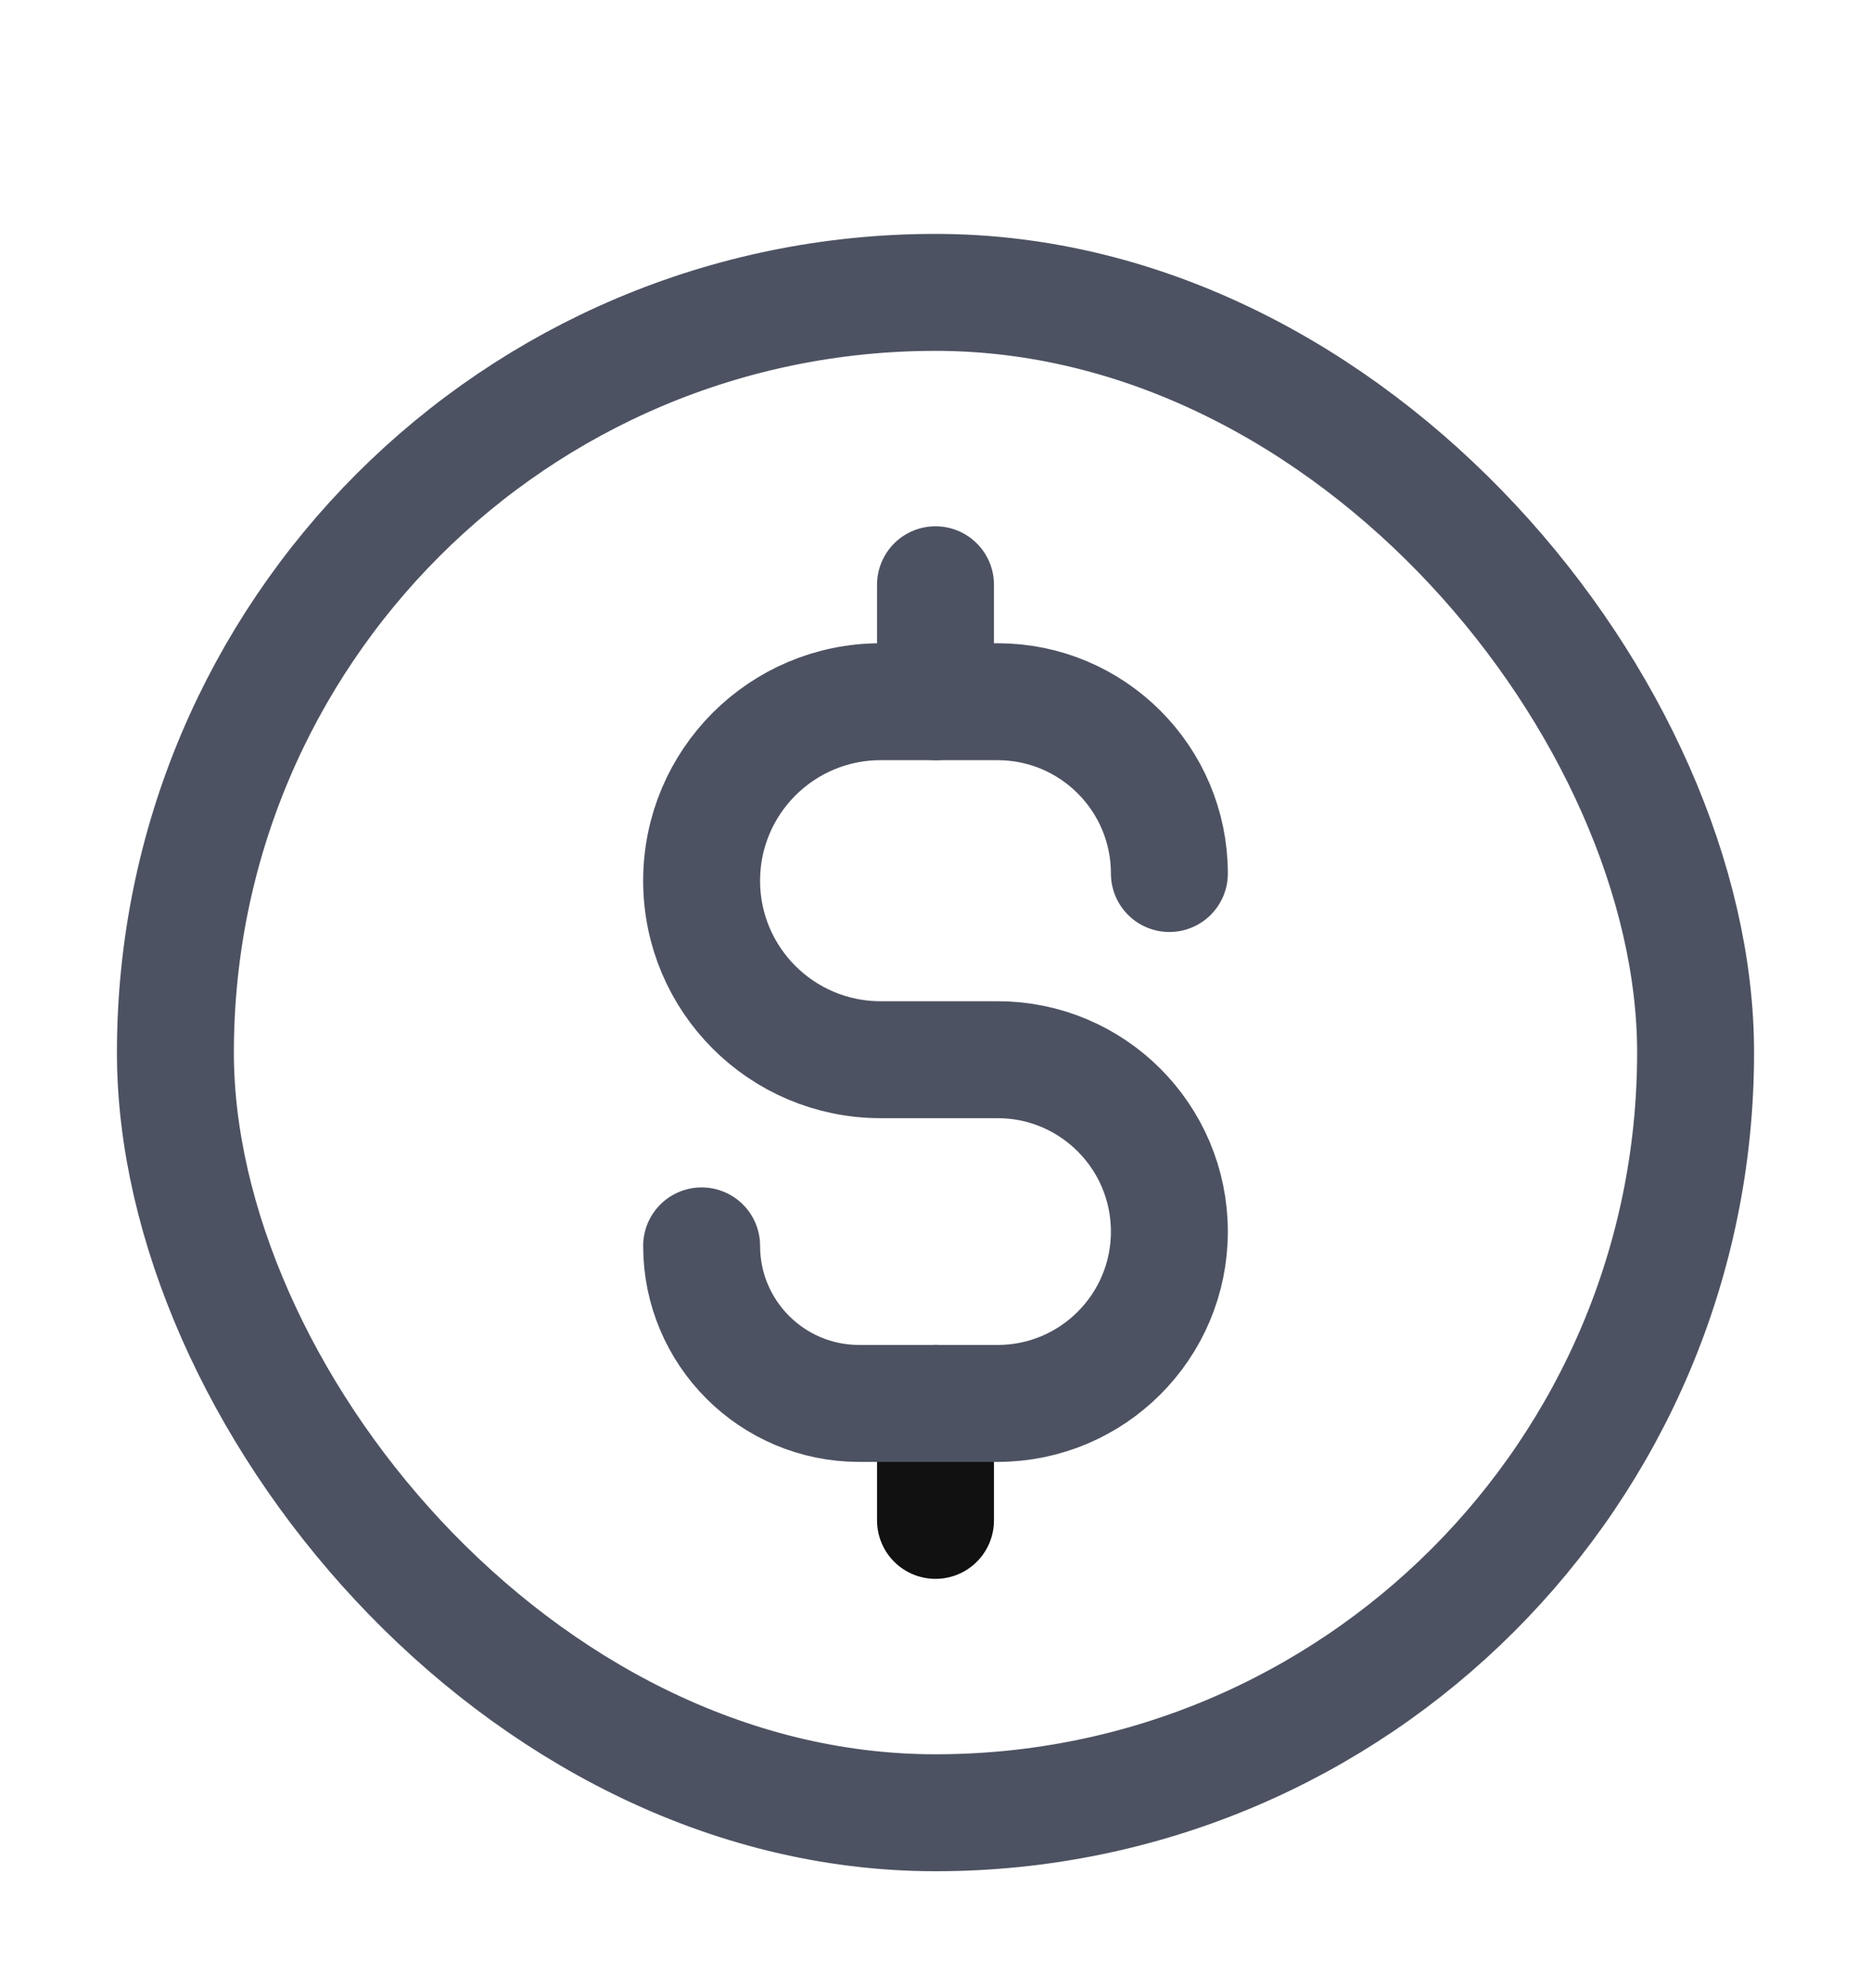 <svg width="16" height="17" viewBox="0 0 16 17" fill="none" xmlns="http://www.w3.org/2000/svg">
<rect x="1.5" y="2.5" width="13" height="13" rx="6.5" stroke="#4D5262"/>
<path d="M8 5L8 6" stroke="#4D5262" stroke-linecap="round"/>
<path d="M8 12L8 13" stroke="#111111" stroke-linecap="round"/>
<path d="M10 7.469V7.469C10 6.658 9.342 6 8.531 6H7.531C6.685 6 6 6.685 6 7.531V7.531C6 8.376 6.685 9.061 7.531 9.061H8.531C9.342 9.061 10 9.719 10 10.531V10.531C10 11.342 9.342 12 8.531 12H7.347C6.603 12 6 11.397 6 10.653V10.653" stroke="#4D5262" stroke-linecap="round"/>
</svg>

